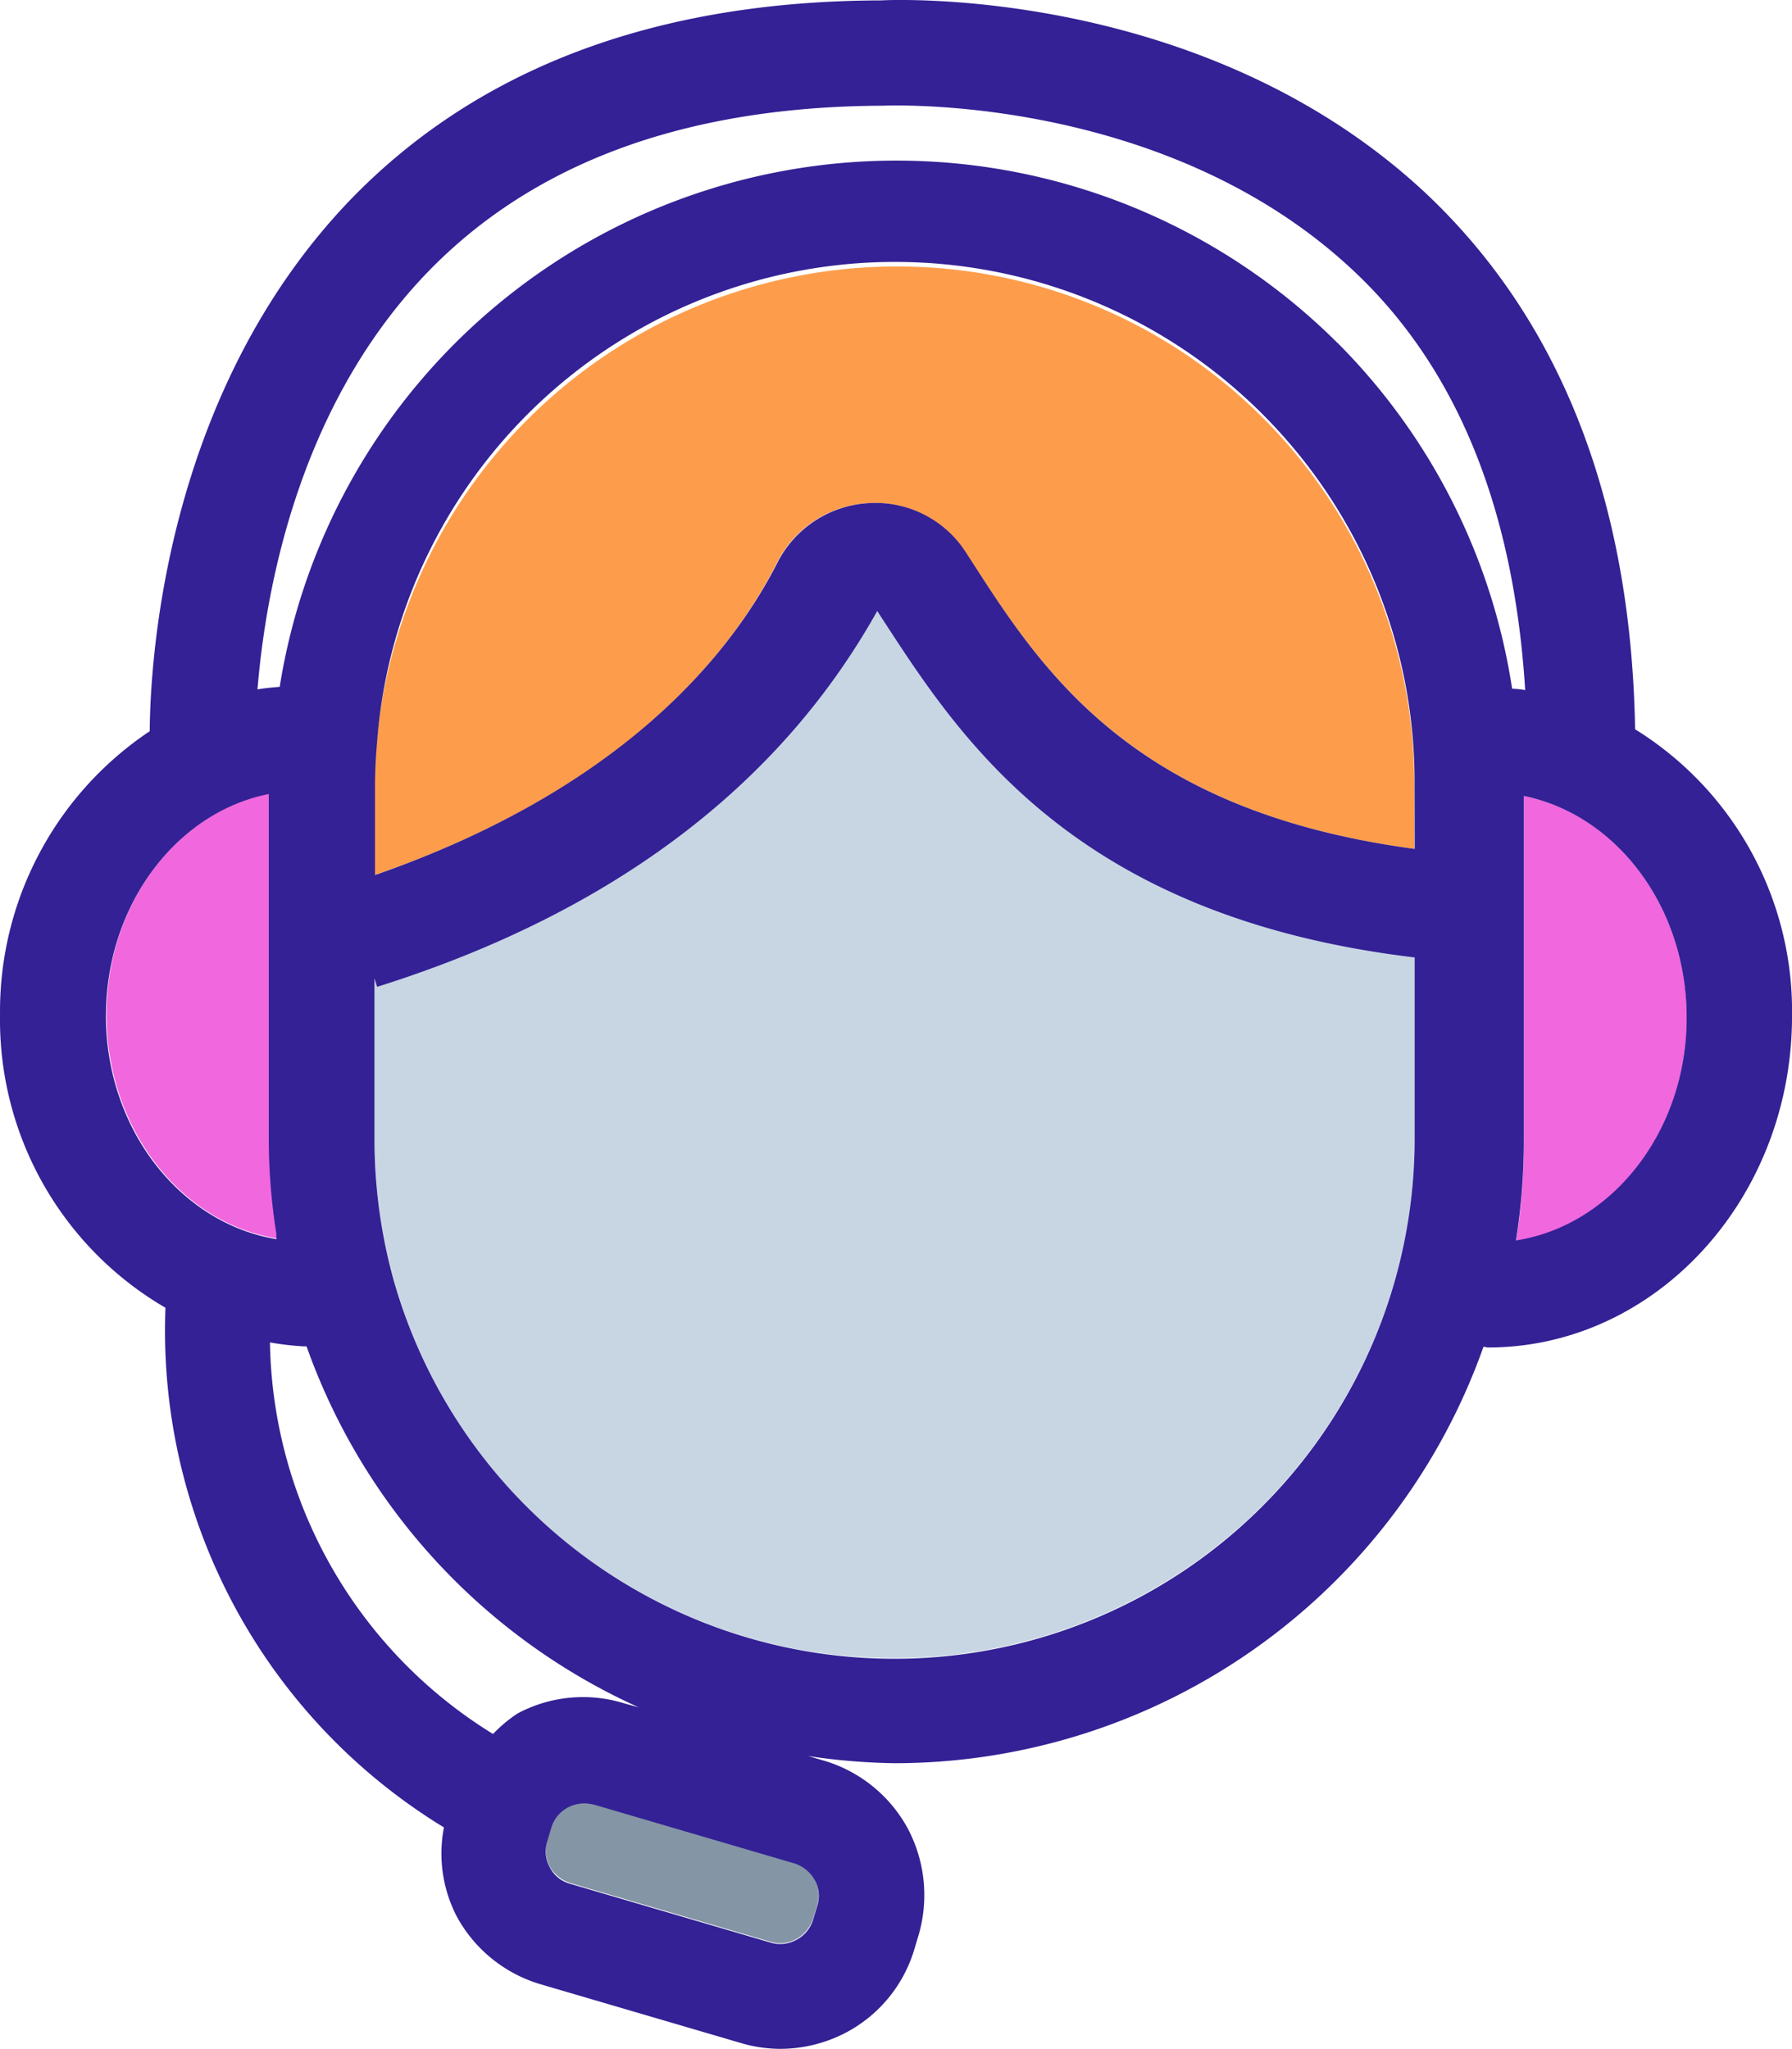 <svg xmlns="http://www.w3.org/2000/svg" width="61.057" height="69.826" viewBox="0 0 61.057 69.826">
  <g id="Support" transform="translate(-112.9 -93.234)">
    <path id="Path_82" data-name="Path 82" d="M187.931,134a17.8,17.8,0,0,0-17.664,16.239c-.045.535-.067,1-.067,1.47v3.029c8.22-2.829,12.006-7.284,13.7-10.625a3.7,3.7,0,0,1,3.141-2.049,3.657,3.657,0,0,1,3.3,1.693l.245.379c2.473,3.809,5.591,8.442,15.036,9.712v-2.161A17.607,17.607,0,0,0,187.931,134Z" transform="translate(-44.536 -31.685)" fill="#fd9d4c"/>
    <path id="Path_83" data-name="Path 83" d="M345.067,215v11.784a21.676,21.676,0,0,1-.267,3.386c3.274-.512,5.814-3.72,5.814-7.618C350.614,218.787,348.208,215.624,345.067,215Z" transform="translate(-180.243 -94.642)" fill="#f167de"/>
    <path id="Path_84" data-name="Path 84" d="M198.042,369.045a1.719,1.719,0,0,0-.334-.045,1.207,1.207,0,0,0-.557.134,1.232,1.232,0,0,0-.579.713l-.134.445a1.236,1.236,0,0,0,.089.891,1.22,1.22,0,0,0,.691.557l6.816,2a1.123,1.123,0,0,0,.891-.089,1.233,1.233,0,0,0,.579-.713l.134-.446a1.236,1.236,0,0,0-.089-.891,1.2,1.2,0,0,0-.713-.557Z" transform="translate(-64.894 -214.338)" fill="#8495a6"/>
    <path id="Path_85" data-name="Path 85" d="M187.575,186.979l-.245-.379c-2.294,4.1-6.905,9.623-17.041,12.808l-.089-.29v5.48a17.661,17.661,0,0,0,17.731,17.709A17.739,17.739,0,0,0,205.64,204.6v-6.215C194.1,197.025,190.2,191.033,187.575,186.979Z" transform="translate(-44.536 -72.568)" fill="#c8d6e4"/>
    <path id="Path_86" data-name="Path 86" d="M134.992,229.5a21.246,21.246,0,0,1-.245-3.119V214.6c-3.163.646-5.547,3.787-5.547,7.551,0,3.876,2.539,7.106,5.814,7.618A1.084,1.084,0,0,1,134.992,229.5Z" transform="translate(-12.669 -94.331)" fill="#f167de"/>
    <path id="Path_87" data-name="Path 87" d="M168.611,118.086c-.134-7.752-2.517-13.878-7.061-18.2-7.574-7.15-18.288-6.66-18.645-6.638-7.685.022-13.766,2.317-18.11,6.839-6.148,6.438-6.772,15.325-6.794,18.065a11.48,11.48,0,0,0-5.1,9.668,11.35,11.35,0,0,0,5.636,9.979,19.831,19.831,0,0,0,9.489,17.709,4.664,4.664,0,0,0,.446,3.052,4.8,4.8,0,0,0,2.851,2.294l6.816,2a4.78,4.78,0,0,0,1.359.2,4.851,4.851,0,0,0,2.272-.579,4.735,4.735,0,0,0,2.294-2.851l.134-.446a4.855,4.855,0,0,0-.379-3.653,4.8,4.8,0,0,0-2.851-2.294l-.535-.156a21.838,21.838,0,0,0,2.963.245,21.3,21.3,0,0,0,20.048-14.189c.067,0,.111.022.156.022,5.7,0,10.358-5.057,10.358-11.294A11.3,11.3,0,0,0,168.611,118.086Zm-52.1,9.757c0-3.765,2.406-6.928,5.547-7.551v11.784a20.779,20.779,0,0,0,.245,3.119c.022.089,0,.178.022.267C119.048,134.926,116.509,131.718,116.509,127.843Zm14.011,23.79a4.841,4.841,0,0,0-.824.691,15.972,15.972,0,0,1-7.6-13.343,9.688,9.688,0,0,0,1.158.134h.089a21.309,21.309,0,0,0,11.316,12.3l-.49-.134A4.728,4.728,0,0,0,130.52,151.633Zm10.135,5.658a1.132,1.132,0,0,1,.089.891l-.134.445a1.155,1.155,0,0,1-.579.713,1.133,1.133,0,0,1-.891.089l-6.816-2a1.093,1.093,0,0,1-.691-.557,1.142,1.142,0,0,1-.089-.891l.134-.445a1.155,1.155,0,0,1,.579-.713,1.208,1.208,0,0,1,.557-.134,1.719,1.719,0,0,1,.334.045l6.816,2A1.22,1.22,0,0,1,140.655,157.291ZM161.1,132.053a17.728,17.728,0,0,1-34.816,4.7,17.937,17.937,0,0,1-.624-4.7v-5.48l.089.29c10.135-3.185,14.746-8.71,17.041-12.808l.245.379c2.628,4.032,6.527,10.046,18.065,11.427Zm0-9.89c-9.467-1.27-12.586-5.9-15.036-9.712l-.245-.379a3.657,3.657,0,0,0-3.3-1.693,3.718,3.718,0,0,0-3.141,2.049c-1.693,3.319-5.5,7.774-13.7,10.625v-3.029q0-.7.067-1.47a17.7,17.7,0,0,1,35.351,1.47Zm-2.628-17.241a21.278,21.278,0,0,0-36.042,11.717c-.245.022-.512.045-.757.089.267-3.252,1.337-9.556,5.747-14.167,3.631-3.787,8.843-5.7,15.571-5.725.089,0,9.6-.446,16.061,5.658,3.564,3.364,5.435,8.2,5.814,14.256a3.019,3.019,0,0,0-.445-.045A21.2,21.2,0,0,0,158.475,104.921Zm6.081,30.584a21.891,21.891,0,0,0,.267-3.386V120.358c3.163.646,5.547,3.787,5.547,7.551C170.371,131.785,167.831,134.993,164.557,135.505Z" fill="#332195"/>
  </g>
</svg>
